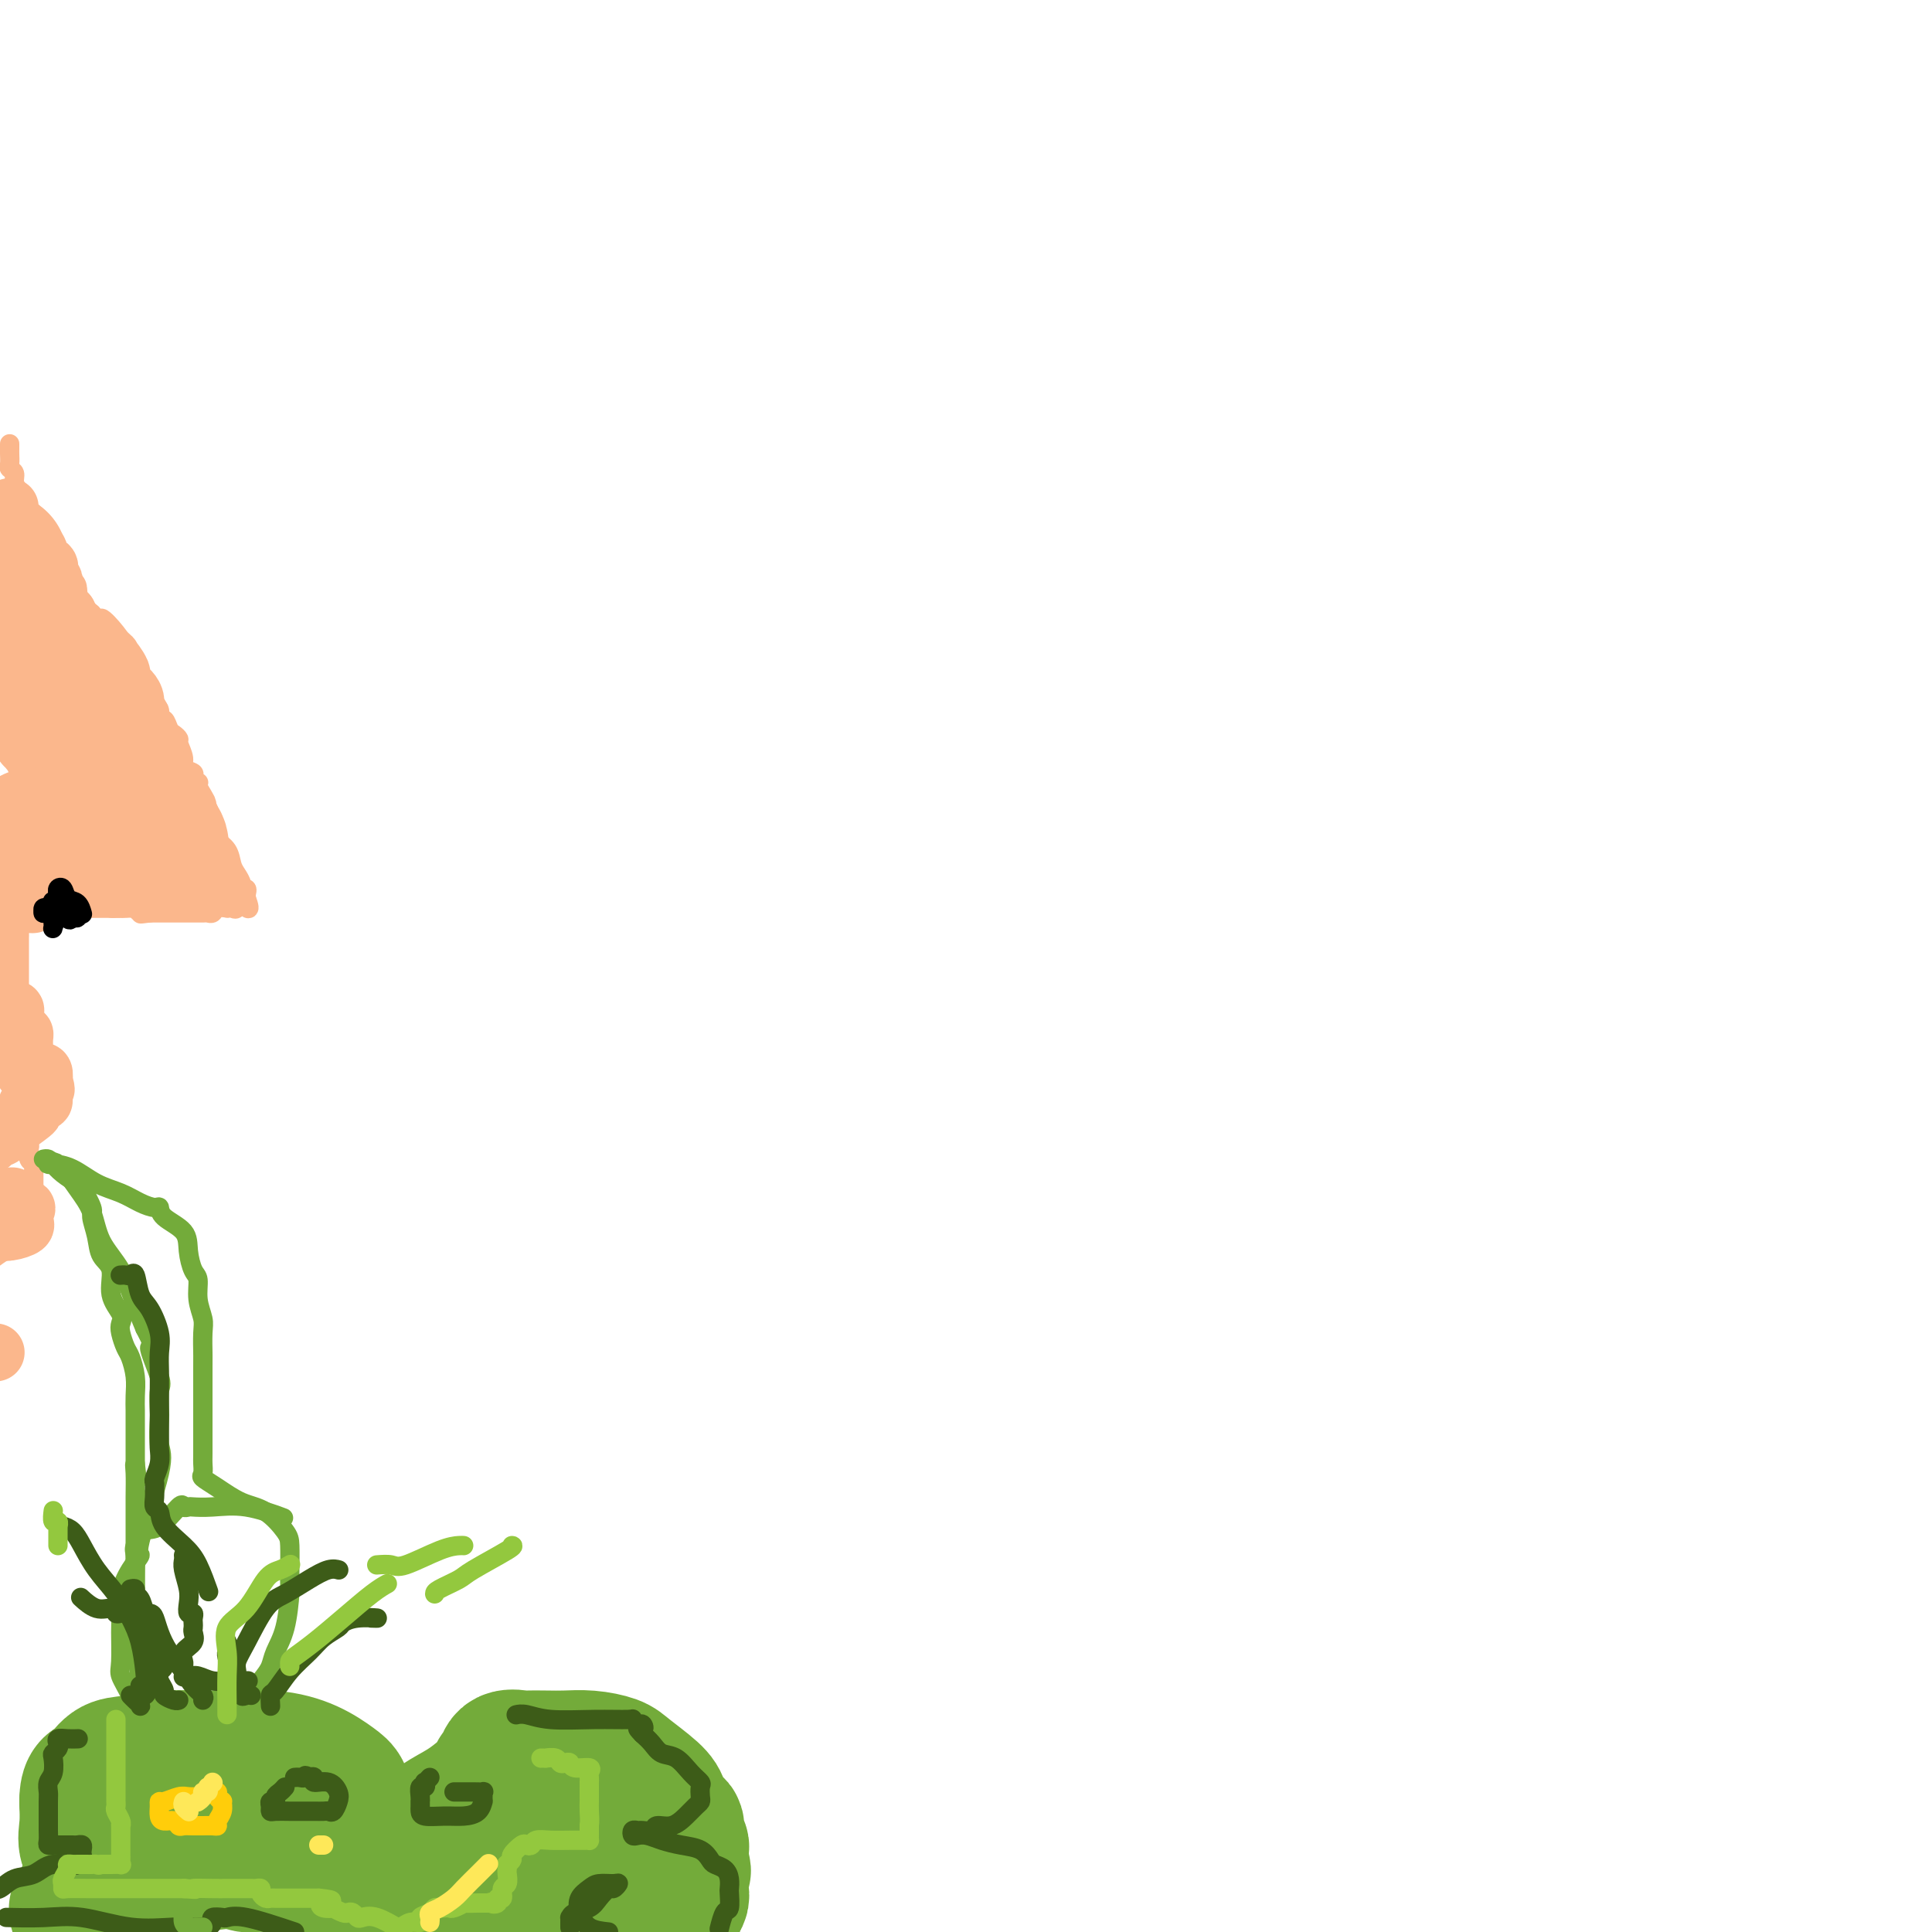 <svg viewBox='0 0 400 400' version='1.1' xmlns='http://www.w3.org/2000/svg' xmlns:xlink='http://www.w3.org/1999/xlink'><g fill='none' stroke='#FBB78C' stroke-width='4' stroke-linecap='round' stroke-linejoin='round'><path d='M2,92c-0.001,-0.097 -0.001,-0.195 0,0c0.001,0.195 0.004,0.681 0,1c-0.004,0.319 -0.016,0.470 0,1c0.016,0.530 0.061,1.440 0,2c-0.061,0.560 -0.226,0.770 0,1c0.226,0.230 0.843,0.481 1,1c0.157,0.519 -0.148,1.308 0,2c0.148,0.692 0.748,1.288 1,2c0.252,0.712 0.157,1.542 0,2c-0.157,0.458 -0.376,0.546 0,1c0.376,0.454 1.348,1.274 2,2c0.652,0.726 0.983,1.359 1,2c0.017,0.641 -0.282,1.292 0,2c0.282,0.708 1.143,1.474 2,2c0.857,0.526 1.708,0.813 2,1c0.292,0.187 0.023,0.276 0,1c-0.023,0.724 0.198,2.084 1,3c0.802,0.916 2.184,1.390 3,2c0.816,0.610 1.066,1.357 1,2c-0.066,0.643 -0.447,1.184 0,2c0.447,0.816 1.724,1.908 3,3'/><path d='M19,127c2.158,2.564 1.552,0.974 2,1c0.448,0.026 1.951,1.670 3,3c1.049,1.330 1.643,2.348 2,3c0.357,0.652 0.477,0.938 1,2c0.523,1.062 1.451,2.899 2,4c0.549,1.101 0.721,1.466 1,2c0.279,0.534 0.666,1.237 1,2c0.334,0.763 0.614,1.584 1,2c0.386,0.416 0.877,0.426 1,1c0.123,0.574 -0.121,1.712 0,2c0.121,0.288 0.606,-0.276 1,0c0.394,0.276 0.698,1.390 1,2c0.302,0.610 0.601,0.716 1,1c0.399,0.284 0.899,0.744 1,1c0.101,0.256 -0.198,0.306 0,1c0.198,0.694 0.894,2.032 1,3c0.106,0.968 -0.378,1.565 0,2c0.378,0.435 1.618,0.708 2,1c0.382,0.292 -0.093,0.604 0,1c0.093,0.396 0.756,0.876 1,1c0.244,0.124 0.070,-0.107 0,0c-0.070,0.107 -0.035,0.554 0,1'/><path d='M41,163c3.419,5.748 0.968,2.116 0,1c-0.968,-1.116 -0.451,0.282 0,1c0.451,0.718 0.837,0.755 1,1c0.163,0.245 0.104,0.700 0,1c-0.104,0.300 -0.254,0.447 0,1c0.254,0.553 0.912,1.512 1,2c0.088,0.488 -0.394,0.505 0,1c0.394,0.495 1.663,1.469 2,2c0.337,0.531 -0.260,0.618 0,1c0.260,0.382 1.375,1.059 2,2c0.625,0.941 0.760,2.146 1,3c0.240,0.854 0.586,1.356 1,2c0.414,0.644 0.895,1.429 1,2c0.105,0.571 -0.168,0.926 0,1c0.168,0.074 0.776,-0.134 1,0c0.224,0.134 0.064,0.610 0,1c-0.064,0.390 -0.032,0.695 0,1'/><path d='M51,186c1.370,3.724 -0.206,1.534 -1,1c-0.794,-0.534 -0.808,0.588 -1,1c-0.192,0.412 -0.562,0.114 -1,0c-0.438,-0.114 -0.944,-0.045 -1,0c-0.056,0.045 0.337,0.065 0,0c-0.337,-0.065 -1.403,-0.213 -2,0c-0.597,0.213 -0.725,0.789 -1,1c-0.275,0.211 -0.697,0.056 -1,0c-0.303,-0.056 -0.486,-0.015 -1,0c-0.514,0.015 -1.357,0.004 -2,0c-0.643,-0.004 -1.085,-0.001 -2,0c-0.915,0.001 -2.303,0.000 -3,0c-0.697,-0.000 -0.702,-0.000 -1,0c-0.298,0.000 -0.888,0.000 -1,0c-0.112,-0.000 0.254,-0.000 0,0c-0.254,0.000 -1.127,0.000 -2,0'/><path d='M31,189c-3.268,0.448 -1.438,0.067 -1,0c0.438,-0.067 -0.517,0.178 -1,0c-0.483,-0.178 -0.495,-0.780 -1,-1c-0.505,-0.220 -1.502,-0.059 -2,0c-0.498,0.059 -0.497,0.016 -1,0c-0.503,-0.016 -1.510,-0.004 -2,0c-0.490,0.004 -0.463,0.001 -1,0c-0.537,-0.001 -1.636,-0.000 -2,0c-0.364,0.000 0.008,0.000 0,0c-0.008,-0.000 -0.397,0.000 -1,0c-0.603,-0.000 -1.419,-0.001 -2,0c-0.581,0.001 -0.926,0.004 -1,0c-0.074,-0.004 0.122,-0.015 0,0c-0.122,0.015 -0.562,0.057 -1,0c-0.438,-0.057 -0.874,-0.211 -1,0c-0.126,0.211 0.058,0.788 0,1c-0.058,0.212 -0.359,0.061 -1,0c-0.641,-0.061 -1.624,-0.030 -2,0c-0.376,0.030 -0.147,0.061 0,0c0.147,-0.061 0.212,-0.214 0,0c-0.212,0.214 -0.701,0.793 -1,1c-0.299,0.207 -0.409,0.040 -1,0c-0.591,-0.040 -1.664,0.045 -2,0c-0.336,-0.045 0.065,-0.222 0,0c-0.065,0.222 -0.595,0.843 -1,1c-0.405,0.157 -0.686,-0.150 -1,0c-0.314,0.150 -0.661,0.757 -1,1c-0.339,0.243 -0.669,0.121 -1,0'/><path d='M3,192c-1.952,0.845 -0.331,0.958 0,1c0.331,0.042 -0.628,0.015 -1,0c-0.372,-0.015 -0.156,-0.016 0,0c0.156,0.016 0.252,0.051 0,0c-0.252,-0.051 -0.852,-0.186 -1,0c-0.148,0.186 0.157,0.694 0,1c-0.157,0.306 -0.774,0.411 -1,1c-0.226,0.589 -0.061,1.664 0,2c0.061,0.336 0.016,-0.065 0,0c-0.016,0.065 -0.004,0.596 0,1c0.004,0.404 0.001,0.682 0,1c-0.001,0.318 -0.000,0.677 0,1c0.000,0.323 0.000,0.612 0,1c-0.000,0.388 -0.000,0.877 0,1c0.000,0.123 0.000,-0.121 0,0c-0.000,0.121 -0.000,0.606 0,1c0.000,0.394 0.000,0.697 0,1c-0.000,0.303 -0.000,0.606 0,1c0.000,0.394 0.000,0.879 0,1c-0.000,0.121 -0.000,-0.121 0,0c0.000,0.121 0.000,0.606 0,1c-0.000,0.394 -0.000,0.697 0,1'/><path d='M0,208c-0.237,2.370 0.671,0.295 1,0c0.329,-0.295 0.078,1.189 0,2c-0.078,0.811 0.018,0.949 0,1c-0.018,0.051 -0.148,0.015 0,0c0.148,-0.015 0.574,-0.007 1,0'/><path d='M2,211c0.266,0.460 -0.069,0.109 0,0c0.069,-0.109 0.543,0.024 1,0c0.457,-0.024 0.897,-0.204 1,0c0.103,0.204 -0.130,0.791 0,1c0.130,0.209 0.623,0.041 1,0c0.377,-0.041 0.637,0.044 1,0c0.363,-0.044 0.829,-0.219 1,0c0.171,0.219 0.046,0.832 0,1c-0.046,0.168 -0.012,-0.109 0,0c0.012,0.109 0.004,0.602 0,1c-0.004,0.398 -0.002,0.699 0,1'/><path d='M7,215c0.774,0.509 0.207,-0.218 0,0c-0.207,0.218 -0.056,1.382 0,2c0.056,0.618 0.015,0.690 0,1c-0.015,0.310 -0.004,0.857 0,1c0.004,0.143 0.001,-0.116 0,0c-0.001,0.116 -0.000,0.609 0,1c0.000,0.391 0.000,0.679 0,1c-0.000,0.321 -0.000,0.674 0,1c0.000,0.326 0.000,0.623 0,1c-0.000,0.377 -0.000,0.832 0,1c0.000,0.168 0.000,0.048 0,0c-0.000,-0.048 -0.000,-0.024 0,0'/><path d='M7,224c-0.008,1.554 -0.029,0.938 0,1c0.029,0.062 0.109,0.800 0,1c-0.109,0.200 -0.407,-0.139 -1,0c-0.593,0.139 -1.479,0.754 -2,1c-0.521,0.246 -0.676,0.121 -1,0c-0.324,-0.121 -0.819,-0.240 -1,0c-0.181,0.240 -0.050,0.839 0,1c0.050,0.161 0.017,-0.115 0,0c-0.017,0.115 -0.018,0.622 0,1c0.018,0.378 0.056,0.627 0,1c-0.056,0.373 -0.208,0.871 0,1c0.208,0.129 0.774,-0.109 1,0c0.226,0.109 0.112,0.565 0,1c-0.112,0.435 -0.223,0.848 0,1c0.223,0.152 0.778,0.043 1,0c0.222,-0.043 0.111,-0.022 0,0'/><path d='M4,233c0.536,0.571 0.875,-0.001 1,0c0.125,0.001 0.037,0.574 0,1c-0.037,0.426 -0.024,0.705 0,1c0.024,0.295 0.058,0.608 0,1c-0.058,0.392 -0.208,0.865 0,1c0.208,0.135 0.774,-0.066 1,0c0.226,0.066 0.113,0.399 0,1c-0.113,0.601 -0.226,1.471 0,2c0.226,0.529 0.793,0.719 1,1c0.207,0.281 0.056,0.654 0,1c-0.056,0.346 -0.015,0.667 0,1c0.015,0.333 0.004,0.680 0,1c-0.004,0.320 -0.001,0.614 0,1c0.001,0.386 0.000,0.863 0,1c-0.000,0.137 -0.000,-0.066 0,0c0.000,0.066 0.000,0.403 0,1c-0.000,0.597 -0.000,1.455 0,2c0.000,0.545 0.000,0.776 0,1c-0.000,0.224 -0.000,0.442 0,1c0.000,0.558 0.000,1.458 0,2c-0.000,0.542 -0.000,0.726 0,1c0.000,0.274 0.000,0.637 0,1'/><path d='M7,255c0.221,3.278 -0.727,0.472 -1,0c-0.273,-0.472 0.130,1.389 0,2c-0.130,0.611 -0.791,-0.029 -1,0c-0.209,0.029 0.036,0.726 0,1c-0.036,0.274 -0.351,0.124 -1,0c-0.649,-0.124 -1.633,-0.224 -2,0c-0.367,0.224 -0.119,0.771 0,1c0.119,0.229 0.109,0.138 0,0c-0.109,-0.138 -0.317,-0.325 -1,0c-0.683,0.325 -1.842,1.163 -3,2'/></g>
<g fill='none' stroke='#FBB78C' stroke-width='28' stroke-linecap='round' stroke-linejoin='round'><path d='M0,116c-0.001,0.356 -0.002,0.713 0,1c0.002,0.287 0.008,0.506 0,1c-0.008,0.494 -0.030,1.264 0,2c0.030,0.736 0.114,1.440 0,2c-0.114,0.560 -0.424,0.977 0,1c0.424,0.023 1.581,-0.349 2,0c0.419,0.349 0.098,1.417 0,2c-0.098,0.583 0.025,0.681 0,1c-0.025,0.319 -0.200,0.859 0,1c0.200,0.141 0.775,-0.118 1,0c0.225,0.118 0.099,0.613 0,1c-0.099,0.387 -0.170,0.667 0,1c0.170,0.333 0.580,0.719 1,1c0.420,0.281 0.849,0.458 1,1c0.151,0.542 0.025,1.451 0,2c-0.025,0.549 0.049,0.739 0,1c-0.049,0.261 -0.223,0.595 0,1c0.223,0.405 0.844,0.882 1,1c0.156,0.118 -0.154,-0.123 0,0c0.154,0.123 0.772,0.610 1,1c0.228,0.390 0.065,0.683 0,1c-0.065,0.317 -0.033,0.659 0,1'/><path d='M7,139c1.078,3.798 0.274,1.792 0,1c-0.274,-0.792 -0.017,-0.372 0,0c0.017,0.372 -0.206,0.696 0,1c0.206,0.304 0.840,0.588 1,1c0.160,0.412 -0.155,0.950 0,1c0.155,0.050 0.781,-0.390 1,0c0.219,0.390 0.031,1.610 0,2c-0.031,0.390 0.096,-0.049 0,0c-0.096,0.049 -0.414,0.587 0,1c0.414,0.413 1.560,0.702 2,1c0.440,0.298 0.173,0.605 0,1c-0.173,0.395 -0.253,0.879 0,1c0.253,0.121 0.837,-0.121 1,0c0.163,0.121 -0.096,0.605 0,1c0.096,0.395 0.546,0.701 1,1c0.454,0.299 0.910,0.591 1,1c0.090,0.409 -0.187,0.937 0,1c0.187,0.063 0.837,-0.338 1,0c0.163,0.338 -0.163,1.415 0,2c0.163,0.585 0.813,0.679 1,1c0.187,0.321 -0.091,0.871 0,1c0.091,0.129 0.550,-0.162 1,0c0.450,0.162 0.891,0.779 1,1c0.109,0.221 -0.114,0.048 0,0c0.114,-0.048 0.567,0.028 1,0c0.433,-0.028 0.847,-0.161 1,0c0.153,0.161 0.044,0.618 0,1c-0.044,0.382 -0.022,0.691 0,1'/><path d='M20,160c2.028,3.416 0.599,1.455 0,1c-0.599,-0.455 -0.367,0.595 0,1c0.367,0.405 0.868,0.164 1,0c0.132,-0.164 -0.105,-0.250 0,0c0.105,0.250 0.554,0.836 1,1c0.446,0.164 0.890,-0.096 1,0c0.110,0.096 -0.114,0.546 0,1c0.114,0.454 0.567,0.910 1,1c0.433,0.090 0.847,-0.187 1,0c0.153,0.187 0.044,0.838 0,1c-0.044,0.162 -0.023,-0.164 0,0c0.023,0.164 0.047,0.819 0,1c-0.047,0.181 -0.167,-0.110 0,0c0.167,0.110 0.619,0.622 1,1c0.381,0.378 0.691,0.622 1,1c0.309,0.378 0.617,0.890 1,1c0.383,0.110 0.841,-0.180 1,0c0.159,0.180 0.018,0.832 0,1c-0.018,0.168 0.086,-0.148 0,0c-0.086,0.148 -0.363,0.761 0,1c0.363,0.239 1.365,0.105 2,0c0.635,-0.105 0.902,-0.182 1,0c0.098,0.182 0.028,0.623 0,1c-0.028,0.377 -0.014,0.688 0,1'/><path d='M32,174c2.069,2.104 1.241,0.365 1,0c-0.241,-0.365 0.104,0.645 0,1c-0.104,0.355 -0.658,0.057 -1,0c-0.342,-0.057 -0.473,0.128 -1,0c-0.527,-0.128 -1.451,-0.570 -2,-1c-0.549,-0.430 -0.725,-0.847 -1,-1c-0.275,-0.153 -0.651,-0.041 -1,0c-0.349,0.041 -0.671,0.011 -1,0c-0.329,-0.011 -0.665,-0.003 -1,0c-0.335,0.003 -0.667,0.002 -1,0'/><path d='M24,173c-1.418,-0.155 -0.964,-0.041 -1,0c-0.036,0.041 -0.562,0.011 -1,0c-0.438,-0.011 -0.790,-0.003 -1,0c-0.210,0.003 -0.280,0.001 -1,0c-0.720,-0.001 -2.091,-0.000 -3,0c-0.909,0.000 -1.357,0.000 -2,0c-0.643,-0.000 -1.482,-0.000 -2,0c-0.518,0.000 -0.716,0.000 -1,0c-0.284,-0.000 -0.653,-0.000 -1,0c-0.347,0.000 -0.670,0.000 -1,0c-0.330,-0.000 -0.666,-0.000 -1,0c-0.334,0.000 -0.667,0.000 -1,0'/><path d='M8,173c-2.702,0.000 -1.458,0.000 -1,0c0.458,0.000 0.131,0.000 0,0c-0.131,0.000 -0.065,0.000 0,0'/></g>
<g fill='none' stroke='#FBB78C' stroke-width='12' stroke-linecap='round' stroke-linejoin='round'><path d='M2,105c0.054,0.356 0.108,0.711 0,1c-0.108,0.289 -0.379,0.511 0,1c0.379,0.489 1.407,1.246 2,2c0.593,0.754 0.752,1.507 1,2c0.248,0.493 0.586,0.727 1,1c0.414,0.273 0.903,0.583 1,1c0.097,0.417 -0.198,0.939 0,1c0.198,0.061 0.891,-0.340 1,0c0.109,0.340 -0.364,1.419 0,2c0.364,0.581 1.565,0.663 2,1c0.435,0.337 0.103,0.931 0,1c-0.103,0.069 0.024,-0.385 0,0c-0.024,0.385 -0.199,1.610 0,2c0.199,0.390 0.772,-0.054 1,0c0.228,0.054 0.113,0.605 0,1c-0.113,0.395 -0.222,0.634 0,1c0.222,0.366 0.777,0.858 1,1c0.223,0.142 0.115,-0.067 0,0c-0.115,0.067 -0.237,0.410 0,1c0.237,0.590 0.833,1.428 1,2c0.167,0.572 -0.095,0.878 0,1c0.095,0.122 0.548,0.061 1,0'/><path d='M14,127c1.872,3.733 0.553,2.065 0,2c-0.553,-0.065 -0.341,1.474 0,2c0.341,0.526 0.810,0.039 1,0c0.190,-0.039 0.102,0.370 0,1c-0.102,0.630 -0.217,1.481 0,2c0.217,0.519 0.766,0.706 1,1c0.234,0.294 0.153,0.695 0,1c-0.153,0.305 -0.377,0.516 0,1c0.377,0.484 1.354,1.243 2,2c0.646,0.757 0.962,1.513 1,2c0.038,0.487 -0.201,0.704 0,1c0.201,0.296 0.843,0.671 1,1c0.157,0.329 -0.169,0.613 0,1c0.169,0.387 0.834,0.877 1,1c0.166,0.123 -0.166,-0.122 0,0c0.166,0.122 0.832,0.611 1,1c0.168,0.389 -0.161,0.678 0,1c0.161,0.322 0.813,0.679 1,1c0.187,0.321 -0.092,0.608 0,1c0.092,0.392 0.554,0.888 1,1c0.446,0.112 0.876,-0.162 1,0c0.124,0.162 -0.058,0.759 0,1c0.058,0.241 0.356,0.127 1,0c0.644,-0.127 1.635,-0.265 2,0c0.365,0.265 0.104,0.933 0,1c-0.104,0.067 -0.052,-0.466 0,-1'/><path d='M28,151c1.843,1.638 0.452,-1.268 0,-3c-0.452,-1.732 0.036,-2.291 0,-3c-0.036,-0.709 -0.597,-1.567 -1,-2c-0.403,-0.433 -0.647,-0.441 -1,-1c-0.353,-0.559 -0.816,-1.670 -1,-2c-0.184,-0.330 -0.088,0.119 0,0c0.088,-0.119 0.167,-0.806 0,-1c-0.167,-0.194 -0.580,0.106 -1,0c-0.420,-0.106 -0.847,-0.617 -1,-1c-0.153,-0.383 -0.031,-0.639 0,-1c0.031,-0.361 -0.027,-0.829 0,-1c0.027,-0.171 0.141,-0.045 0,0c-0.141,0.045 -0.537,0.010 -1,0c-0.463,-0.010 -0.992,0.006 -1,0c-0.008,-0.006 0.506,-0.035 1,0c0.494,0.035 0.967,0.133 1,0c0.033,-0.133 -0.376,-0.497 0,0c0.376,0.497 1.536,1.856 2,3c0.464,1.144 0.232,2.072 0,3'/><path d='M25,142c0.507,1.129 0.776,1.453 1,2c0.224,0.547 0.404,1.317 1,2c0.596,0.683 1.609,1.278 2,2c0.391,0.722 0.160,1.569 0,2c-0.160,0.431 -0.249,0.444 0,1c0.249,0.556 0.837,1.655 1,2c0.163,0.345 -0.100,-0.062 0,0c0.100,0.062 0.563,0.594 1,1c0.437,0.406 0.850,0.686 1,1c0.150,0.314 0.039,0.663 0,1c-0.039,0.337 -0.006,0.664 0,1c0.006,0.336 -0.013,0.681 0,1c0.013,0.319 0.060,0.611 0,1c-0.060,0.389 -0.227,0.874 0,1c0.227,0.126 0.848,-0.109 1,0c0.152,0.109 -0.166,0.561 0,1c0.166,0.439 0.814,0.864 1,1c0.186,0.136 -0.091,-0.019 0,0c0.091,0.019 0.550,0.211 1,1c0.450,0.789 0.891,2.173 1,3c0.109,0.827 -0.115,1.096 0,1c0.115,-0.096 0.570,-0.559 1,0c0.430,0.559 0.836,2.139 1,3c0.164,0.861 0.086,1.004 0,1c-0.086,-0.004 -0.181,-0.155 0,0c0.181,0.155 0.636,0.618 1,1c0.364,0.382 0.636,0.685 1,1c0.364,0.315 0.819,0.641 1,1c0.181,0.359 0.087,0.750 0,1c-0.087,0.250 -0.168,0.357 0,1c0.168,0.643 0.584,1.821 1,3'/><path d='M42,179c2.568,6.072 0.489,2.751 0,2c-0.489,-0.751 0.614,1.067 1,2c0.386,0.933 0.056,0.982 0,1c-0.056,0.018 0.161,0.005 0,0c-0.161,-0.005 -0.700,-0.001 -1,0c-0.300,0.001 -0.360,0.000 -1,0c-0.640,-0.000 -1.859,-0.000 -3,0c-1.141,0.000 -2.205,0.000 -3,0c-0.795,-0.000 -1.323,-0.000 -2,0c-0.677,0.000 -1.505,0.000 -2,0c-0.495,-0.000 -0.657,-0.000 -1,0c-0.343,0.000 -0.865,0.000 -1,0c-0.135,-0.000 0.118,-0.000 0,0c-0.118,0.000 -0.606,0.000 -1,0c-0.394,-0.000 -0.693,-0.000 -1,0c-0.307,0.000 -0.621,0.000 -1,0c-0.379,-0.000 -0.823,-0.000 -1,0c-0.177,0.000 -0.089,0.000 0,0'/><path d='M25,184c-2.902,0.155 -1.158,0.041 -1,0c0.158,-0.041 -1.271,-0.011 -2,0c-0.729,0.011 -0.758,0.003 -1,0c-0.242,-0.003 -0.698,-0.001 -1,0c-0.302,0.001 -0.451,0.000 -1,0c-0.549,-0.000 -1.499,-0.001 -2,0c-0.501,0.001 -0.554,0.004 -1,0c-0.446,-0.004 -1.285,-0.015 -2,0c-0.715,0.015 -1.306,0.054 -2,0c-0.694,-0.054 -1.492,-0.203 -2,0c-0.508,0.203 -0.728,0.758 -1,1c-0.272,0.242 -0.598,0.170 -1,0c-0.402,-0.170 -0.881,-0.439 -1,0c-0.119,0.439 0.123,1.585 0,2c-0.123,0.415 -0.610,0.097 -1,0c-0.390,-0.097 -0.682,0.026 -1,0c-0.318,-0.026 -0.663,-0.199 -1,0c-0.337,0.199 -0.665,0.772 -1,1c-0.335,0.228 -0.677,0.113 -1,0c-0.323,-0.113 -0.625,-0.223 -1,0c-0.375,0.223 -0.821,0.778 -1,1c-0.179,0.222 -0.089,0.111 0,0'/><path d='M0,189c-1.856,0.968 -0.497,0.889 0,1c0.497,0.111 0.133,0.411 0,1c-0.133,0.589 -0.036,1.468 0,2c0.036,0.532 0.010,0.716 0,1c-0.010,0.284 -0.003,0.667 0,1c0.003,0.333 0.001,0.614 0,1c-0.001,0.386 -0.000,0.876 0,1c0.000,0.124 0.000,-0.117 0,0c-0.000,0.117 -0.000,0.591 0,1c0.000,0.409 0.000,0.754 0,1c-0.000,0.246 0.000,0.395 0,1c-0.000,0.605 -0.000,1.668 0,2c0.000,0.332 0.000,-0.065 0,0c-0.000,0.065 -0.000,0.592 0,1c0.000,0.408 0.000,0.699 0,1c-0.000,0.301 -0.001,0.614 0,1c0.001,0.386 0.003,0.847 0,1c-0.003,0.153 -0.011,-0.000 0,0c0.011,0.000 0.041,0.154 0,1c-0.041,0.846 -0.155,2.385 0,3c0.155,0.615 0.577,0.308 1,0'/><path d='M1,210c0.393,3.024 0.875,0.083 1,-1c0.125,-1.083 -0.107,-0.310 0,0c0.107,0.310 0.554,0.155 1,0'/><path d='M3,209c0.321,-0.016 0.125,0.443 0,1c-0.125,0.557 -0.177,1.213 0,2c0.177,0.787 0.583,1.706 1,2c0.417,0.294 0.844,-0.037 1,0c0.156,0.037 0.042,0.444 0,1c-0.042,0.556 -0.012,1.263 0,2c0.012,0.737 0.006,1.504 0,2c-0.006,0.496 -0.013,0.721 0,1c0.013,0.279 0.045,0.611 0,1c-0.045,0.389 -0.166,0.835 0,1c0.166,0.165 0.619,0.050 1,0c0.381,-0.050 0.690,-0.034 1,0c0.310,0.034 0.622,0.086 1,0c0.378,-0.086 0.822,-0.310 1,0c0.178,0.310 0.089,1.155 0,2'/><path d='M9,224c0.927,2.498 0.246,1.243 0,1c-0.246,-0.243 -0.056,0.526 0,1c0.056,0.474 -0.023,0.652 0,1c0.023,0.348 0.149,0.865 0,1c-0.149,0.135 -0.572,-0.114 -1,0c-0.428,0.114 -0.860,0.589 -1,1c-0.140,0.411 0.013,0.758 0,1c-0.013,0.242 -0.192,0.379 -1,1c-0.808,0.621 -2.244,1.724 -3,2c-0.756,0.276 -0.831,-0.277 -1,0c-0.169,0.277 -0.430,1.382 -1,2c-0.570,0.618 -1.449,0.748 -2,1c-0.551,0.252 -0.776,0.626 -1,1'/><path d='M-1,251c-0.197,-0.035 -0.394,-0.069 0,0c0.394,0.069 1.377,0.242 2,0c0.623,-0.242 0.884,-0.898 1,-1c0.116,-0.102 0.088,0.350 0,0c-0.088,-0.350 -0.234,-1.502 0,-2c0.234,-0.498 0.850,-0.343 1,0c0.150,0.343 -0.166,0.876 0,1c0.166,0.124 0.814,-0.159 1,0c0.186,0.159 -0.090,0.760 0,1c0.090,0.240 0.545,0.120 1,0'/><path d='M5,250c0.926,0.024 0.239,0.585 0,1c-0.239,0.415 -0.032,0.686 0,1c0.032,0.314 -0.113,0.673 0,1c0.113,0.327 0.484,0.624 0,1c-0.484,0.376 -1.823,0.832 -3,1c-1.177,0.168 -2.194,0.048 -3,0c-0.806,-0.048 -1.403,-0.024 -2,0'/><path d='M-1,280c0.083,0.000 0.167,0.000 0,0c-0.167,0.000 -0.583,0.000 -1,0'/></g>
<g fill='none' stroke='#73AB3A' stroke-width='28' stroke-linecap='round' stroke-linejoin='round'><path d='M16,396c0.051,-0.535 0.102,-1.070 0,-1c-0.102,0.070 -0.357,0.747 0,0c0.357,-0.747 1.326,-2.916 2,-4c0.674,-1.084 1.054,-1.082 2,-2c0.946,-0.918 2.458,-2.757 4,-4c1.542,-1.243 3.113,-1.892 4,-3c0.887,-1.108 1.088,-2.675 2,-4c0.912,-1.325 2.535,-2.406 4,-3c1.465,-0.594 2.774,-0.699 4,-1c1.226,-0.301 2.370,-0.798 3,-1c0.630,-0.202 0.746,-0.110 1,0c0.254,0.110 0.644,0.239 1,0c0.356,-0.239 0.676,-0.846 1,0c0.324,0.846 0.650,3.143 1,4c0.350,0.857 0.723,0.272 1,1c0.277,0.728 0.458,2.770 1,4c0.542,1.230 1.445,1.650 2,2c0.555,0.350 0.761,0.630 1,1c0.239,0.370 0.511,0.831 1,1c0.489,0.169 1.194,0.045 2,0c0.806,-0.045 1.713,-0.012 3,0c1.287,0.012 2.953,0.003 4,0c1.047,-0.003 1.474,-0.001 2,0c0.526,0.001 1.150,0.000 2,0c0.850,-0.000 1.925,-0.000 3,0'/><path d='M67,386c2.754,-0.005 1.640,-0.017 2,0c0.360,0.017 2.195,0.062 4,0c1.805,-0.062 3.581,-0.232 5,-1c1.419,-0.768 2.481,-2.135 4,-3c1.519,-0.865 3.496,-1.229 5,-2c1.504,-0.771 2.535,-1.951 4,-3c1.465,-1.049 3.363,-1.967 5,-3c1.637,-1.033 3.014,-2.179 4,-3c0.986,-0.821 1.582,-1.316 2,-2c0.418,-0.684 0.659,-1.556 1,-2c0.341,-0.444 0.783,-0.459 1,-1c0.217,-0.541 0.209,-1.609 1,-2c0.791,-0.391 2.380,-0.105 3,0c0.620,0.105 0.270,0.031 1,0c0.730,-0.031 2.538,-0.018 4,0c1.462,0.018 2.577,0.042 4,0c1.423,-0.042 3.155,-0.150 5,0c1.845,0.150 3.802,0.559 5,1c1.198,0.441 1.635,0.915 3,2c1.365,1.085 3.657,2.780 5,4c1.343,1.220 1.737,1.966 2,3c0.263,1.034 0.396,2.357 1,3c0.604,0.643 1.678,0.606 2,1c0.322,0.394 -0.110,1.219 0,2c0.110,0.781 0.762,1.520 1,2c0.238,0.480 0.064,0.703 0,1c-0.064,0.297 -0.017,0.667 0,1c0.017,0.333 0.005,0.628 0,1c-0.005,0.372 -0.001,0.821 0,1c0.001,0.179 0.001,0.090 0,0'/><path d='M141,386c0.932,2.331 0.262,0.659 0,1c-0.262,0.341 -0.117,2.696 0,4c0.117,1.304 0.207,1.556 0,2c-0.207,0.444 -0.709,1.081 -1,2c-0.291,0.919 -0.369,2.120 -1,3c-0.631,0.880 -1.816,1.440 -3,2'/><path d='M93,399c0.830,0.162 1.659,0.324 0,0c-1.659,-0.324 -5.807,-1.134 -10,-2c-4.193,-0.866 -8.433,-1.790 -10,-2c-1.567,-0.210 -0.462,0.292 0,0c0.462,-0.292 0.279,-1.377 0,-2c-0.279,-0.623 -0.656,-0.784 -1,-1c-0.344,-0.216 -0.656,-0.488 -1,-1c-0.344,-0.512 -0.722,-1.265 -1,-2c-0.278,-0.735 -0.457,-1.450 -1,-2c-0.543,-0.550 -1.451,-0.933 -2,-1c-0.549,-0.067 -0.738,0.181 -1,0c-0.262,-0.181 -0.596,-0.792 -2,-1c-1.404,-0.208 -3.878,-0.013 -6,0c-2.122,0.013 -3.891,-0.154 -7,0c-3.109,0.154 -7.558,0.630 -10,1c-2.442,0.370 -2.877,0.634 -4,1c-1.123,0.366 -2.934,0.834 -4,1c-1.066,0.166 -1.386,0.031 -2,0c-0.614,-0.031 -1.522,0.042 -2,0c-0.478,-0.042 -0.528,-0.200 -1,0c-0.472,0.200 -1.368,0.757 -2,1c-0.632,0.243 -1.000,0.170 -1,0c-0.000,-0.170 0.367,-0.439 0,0c-0.367,0.439 -1.469,1.584 -2,2c-0.531,0.416 -0.489,0.103 -1,0c-0.511,-0.103 -1.573,0.003 -2,0c-0.427,-0.003 -0.219,-0.117 0,-1c0.219,-0.883 0.451,-2.536 0,-4c-0.451,-1.464 -1.583,-2.740 -2,-4c-0.417,-1.260 -0.119,-2.503 0,-4c0.119,-1.497 0.060,-3.249 0,-5'/><path d='M18,373c0.006,-3.520 1.021,-3.321 2,-4c0.979,-0.679 1.921,-2.236 3,-3c1.079,-0.764 2.293,-0.736 4,-1c1.707,-0.264 3.906,-0.821 7,-1c3.094,-0.179 7.081,0.020 11,0c3.919,-0.020 7.769,-0.261 11,0c3.231,0.261 5.841,1.022 8,2c2.159,0.978 3.866,2.173 5,3c1.134,0.827 1.695,1.286 2,2c0.305,0.714 0.355,1.683 1,3c0.645,1.317 1.885,2.984 3,4c1.115,1.016 2.106,1.383 3,2c0.894,0.617 1.691,1.486 2,2c0.309,0.514 0.129,0.675 0,1c-0.129,0.325 -0.208,0.816 0,1c0.208,0.184 0.702,0.062 1,0c0.298,-0.062 0.401,-0.064 1,0c0.599,0.064 1.696,0.195 3,0c1.304,-0.195 2.816,-0.716 5,-2c2.184,-1.284 5.038,-3.331 6,-4c0.962,-0.669 0.030,0.038 0,0c-0.030,-0.038 0.841,-0.823 2,-2c1.159,-1.177 2.605,-2.746 4,-4c1.395,-1.254 2.740,-2.192 4,-3c1.260,-0.808 2.434,-1.484 3,-2c0.566,-0.516 0.523,-0.870 1,-1c0.477,-0.130 1.475,-0.035 2,0c0.525,0.035 0.579,0.010 1,0c0.421,-0.010 1.211,-0.005 2,0'/><path d='M115,366c6.079,-2.759 6.278,-0.655 7,0c0.722,0.655 1.969,-0.139 3,0c1.031,0.139 1.845,1.210 2,2c0.155,0.790 -0.351,1.299 0,2c0.351,0.701 1.558,1.593 2,3c0.442,1.407 0.118,3.329 0,5c-0.118,1.671 -0.030,3.093 0,4c0.030,0.907 0.004,1.300 0,2c-0.004,0.700 0.015,1.707 0,2c-0.015,0.293 -0.063,-0.128 0,0c0.063,0.128 0.238,0.805 0,1c-0.238,0.195 -0.888,-0.091 -1,0c-0.112,0.091 0.316,0.561 -1,1c-1.316,0.439 -4.374,0.848 -6,1c-1.626,0.152 -1.818,0.048 -3,0c-1.182,-0.048 -3.353,-0.041 -5,0c-1.647,0.041 -2.771,0.115 -4,0c-1.229,-0.115 -2.564,-0.419 -4,0c-1.436,0.419 -2.973,1.560 -4,2c-1.027,0.440 -1.543,0.179 -2,0c-0.457,-0.179 -0.854,-0.275 -1,0c-0.146,0.275 -0.039,0.920 0,2c0.039,1.080 0.011,2.594 0,4c-0.011,1.406 -0.006,2.703 0,4'/></g>
<g fill='none' stroke='#73AB3A' stroke-width='4' stroke-linecap='round' stroke-linejoin='round'><path d='M9,240c0.347,-0.069 0.693,-0.138 1,0c0.307,0.138 0.573,0.482 1,1c0.427,0.518 1.013,1.211 2,2c0.987,0.789 2.373,1.673 3,2c0.627,0.327 0.495,0.097 1,1c0.505,0.903 1.646,2.939 2,4c0.354,1.061 -0.079,1.147 0,2c0.079,0.853 0.670,2.473 1,4c0.330,1.527 0.400,2.962 1,4c0.600,1.038 1.729,1.681 2,3c0.271,1.319 -0.317,3.316 0,5c0.317,1.684 1.538,3.054 2,4c0.462,0.946 0.166,1.466 0,2c-0.166,0.534 -0.202,1.080 0,2c0.202,0.920 0.643,2.215 1,3c0.357,0.785 0.632,1.062 1,2c0.368,0.938 0.831,2.538 1,4c0.169,1.462 0.045,2.785 0,4c-0.045,1.215 -0.012,2.320 0,3c0.012,0.680 0.003,0.935 0,2c-0.003,1.065 -0.001,2.941 0,4c0.001,1.059 0.000,1.303 0,2c-0.000,0.697 -0.000,1.849 0,3'/><path d='M28,303c0.774,6.412 0.207,2.441 0,1c-0.207,-1.441 -0.056,-0.353 0,1c0.056,1.353 0.015,2.972 0,5c-0.015,2.028 -0.004,4.465 0,6c0.004,1.535 0.001,2.169 0,3c-0.001,0.831 -0.000,1.858 0,3c0.000,1.142 0.000,2.398 0,3c-0.000,0.602 -0.000,0.550 0,1c0.000,0.450 0.000,1.404 0,2c-0.000,0.596 -0.000,0.835 0,1c0.000,0.165 0.000,0.255 0,1c-0.000,0.745 -0.001,2.144 0,3c0.001,0.856 0.003,1.169 0,1c-0.003,-0.169 -0.012,-0.819 0,0c0.012,0.819 0.045,3.106 0,4c-0.045,0.894 -0.167,0.394 0,1c0.167,0.606 0.623,2.319 1,4c0.377,1.681 0.674,3.330 1,4c0.326,0.670 0.680,0.361 1,1c0.320,0.639 0.607,2.227 1,3c0.393,0.773 0.894,0.732 1,1c0.106,0.268 -0.182,0.846 0,1c0.182,0.154 0.833,-0.116 1,0c0.167,0.116 -0.148,0.620 0,1c0.148,0.380 0.761,0.638 1,1c0.239,0.362 0.103,0.828 0,1c-0.103,0.172 -0.172,0.049 0,0c0.172,-0.049 0.586,-0.025 1,0'/><path d='M36,356c1.481,2.720 1.184,0.518 1,0c-0.184,-0.518 -0.257,0.646 0,1c0.257,0.354 0.842,-0.102 1,0c0.158,0.102 -0.111,0.761 0,1c0.111,0.239 0.603,0.058 1,0c0.397,-0.058 0.699,0.006 1,0c0.301,-0.006 0.602,-0.081 1,0c0.398,0.081 0.895,0.318 2,0c1.105,-0.318 2.820,-1.189 4,-2c1.180,-0.811 1.825,-1.560 3,-3c1.175,-1.440 2.879,-3.570 4,-5c1.121,-1.430 1.659,-2.161 2,-3c0.341,-0.839 0.484,-1.787 1,-3c0.516,-1.213 1.407,-2.692 2,-5c0.593,-2.308 0.890,-5.445 1,-7c0.110,-1.555 0.032,-1.526 0,-2c-0.032,-0.474 -0.020,-1.449 0,-3c0.020,-1.551 0.046,-3.679 0,-5c-0.046,-1.321 -0.163,-1.835 -1,-3c-0.837,-1.165 -2.392,-2.979 -4,-4c-1.608,-1.021 -3.268,-1.247 -5,-2c-1.732,-0.753 -3.536,-2.033 -5,-3c-1.464,-0.967 -2.588,-1.622 -3,-2c-0.412,-0.378 -0.110,-0.480 0,-1c0.110,-0.520 0.030,-1.458 0,-2c-0.030,-0.542 -0.008,-0.686 0,-2c0.008,-1.314 0.002,-3.797 0,-5c-0.002,-1.203 -0.001,-1.127 0,-2c0.001,-0.873 0.000,-2.697 0,-4c-0.000,-1.303 -0.000,-2.087 0,-3c0.000,-0.913 0.000,-1.957 0,-3'/><path d='M42,284c0.005,-4.102 0.016,-3.358 0,-4c-0.016,-0.642 -0.060,-2.670 0,-4c0.060,-1.330 0.222,-1.962 0,-3c-0.222,-1.038 -0.830,-2.483 -1,-4c-0.170,-1.517 0.098,-3.105 0,-4c-0.098,-0.895 -0.562,-1.095 -1,-2c-0.438,-0.905 -0.851,-2.515 -1,-4c-0.149,-1.485 -0.034,-2.845 -1,-4c-0.966,-1.155 -3.012,-2.106 -4,-3c-0.988,-0.894 -0.917,-1.733 -1,-2c-0.083,-0.267 -0.321,0.037 -1,0c-0.679,-0.037 -1.800,-0.417 -3,-1c-1.200,-0.583 -2.480,-1.371 -4,-2c-1.520,-0.629 -3.279,-1.101 -5,-2c-1.721,-0.899 -3.405,-2.226 -5,-3c-1.595,-0.774 -3.100,-0.996 -4,-1c-0.900,-0.004 -1.193,0.209 -1,0c0.193,-0.209 0.873,-0.842 2,0c1.127,0.842 2.700,3.158 4,5c1.300,1.842 2.326,3.209 3,5c0.674,1.791 0.995,4.006 2,6c1.005,1.994 2.694,3.768 4,6c1.306,2.232 2.230,4.924 3,7c0.770,2.076 1.385,3.538 2,5'/><path d='M30,275c3.045,5.834 1.156,3.419 1,4c-0.156,0.581 1.421,4.158 2,6c0.579,1.842 0.159,1.949 0,3c-0.159,1.051 -0.058,3.046 0,4c0.058,0.954 0.073,0.866 0,2c-0.073,1.134 -0.235,3.488 0,5c0.235,1.512 0.868,2.181 0,6c-0.868,3.819 -3.238,10.788 -4,14c-0.762,3.212 0.083,2.667 0,3c-0.083,0.333 -1.094,1.546 -2,3c-0.906,1.454 -1.709,3.151 -2,5c-0.291,1.849 -0.072,3.851 0,5c0.072,1.149 -0.003,1.445 0,3c0.003,1.555 0.083,4.369 0,6c-0.083,1.631 -0.330,2.079 0,3c0.330,0.921 1.237,2.316 2,4c0.763,1.684 1.384,3.658 2,5c0.616,1.342 1.229,2.054 2,3c0.771,0.946 1.702,2.128 2,3c0.298,0.872 -0.037,1.434 0,2c0.037,0.566 0.444,1.136 1,2c0.556,0.864 1.259,2.023 2,3c0.741,0.977 1.519,1.773 2,3c0.481,1.227 0.665,2.886 1,5c0.335,2.114 0.821,4.685 1,7c0.179,2.315 0.051,4.376 0,7c-0.051,2.624 -0.026,5.812 0,9'/><path d='M38,395c0.186,0.817 0.371,1.635 0,0c-0.371,-1.635 -1.300,-5.722 -2,-9c-0.700,-3.278 -1.172,-5.749 -2,-10c-0.828,-4.251 -2.012,-10.284 -3,-14c-0.988,-3.716 -1.782,-5.115 -2,-7c-0.218,-1.885 0.138,-4.254 0,-7c-0.138,-2.746 -0.769,-5.868 -1,-8c-0.231,-2.132 -0.061,-3.275 0,-4c0.061,-0.725 0.015,-1.032 0,-2c-0.015,-0.968 0.002,-2.596 0,-4c-0.002,-1.404 -0.021,-2.582 0,-4c0.021,-1.418 0.083,-3.074 0,-4c-0.083,-0.926 -0.310,-1.120 0,-2c0.310,-0.880 1.158,-2.446 2,-3c0.842,-0.554 1.677,-0.096 3,-1c1.323,-0.904 3.135,-3.170 4,-4c0.865,-0.830 0.783,-0.224 1,0c0.217,0.224 0.732,0.068 1,0c0.268,-0.068 0.290,-0.046 1,0c0.710,0.046 2.108,0.115 4,0c1.892,-0.115 4.279,-0.416 7,0c2.721,0.416 5.778,1.547 7,2c1.222,0.453 0.611,0.226 0,0'/></g>
<g fill='none' stroke='#3D5C18' stroke-width='4' stroke-linecap='round' stroke-linejoin='round'><path d='M16,360c0.166,-0.006 0.333,-0.013 0,0c-0.333,0.013 -1.165,0.045 -2,0c-0.835,-0.045 -1.674,-0.169 -2,0c-0.326,0.169 -0.139,0.629 0,1c0.139,0.371 0.230,0.651 0,1c-0.230,0.349 -0.779,0.765 -1,1c-0.221,0.235 -0.112,0.287 0,1c0.112,0.713 0.226,2.086 0,3c-0.226,0.914 -0.793,1.369 -1,2c-0.207,0.631 -0.056,1.439 0,2c0.056,0.561 0.015,0.875 0,2c-0.015,1.125 -0.005,3.062 0,4c0.005,0.938 0.005,0.878 0,1c-0.005,0.122 -0.013,0.425 0,1c0.013,0.575 0.049,1.422 0,2c-0.049,0.578 -0.182,0.887 0,1c0.182,0.113 0.678,0.031 1,0c0.322,-0.031 0.468,-0.009 1,0c0.532,0.009 1.449,0.005 2,0c0.551,-0.005 0.736,-0.012 1,0c0.264,0.012 0.608,0.045 1,0c0.392,-0.045 0.833,-0.166 1,0c0.167,0.166 0.058,0.619 0,1c-0.058,0.381 -0.067,0.690 0,1c0.067,0.310 0.210,0.622 0,1c-0.210,0.378 -0.774,0.822 -1,1c-0.226,0.178 -0.113,0.089 0,0'/><path d='M16,386c-1.098,0.505 -3.344,-0.232 -5,0c-1.656,0.232 -2.722,1.433 -4,2c-1.278,0.567 -2.767,0.499 -4,1c-1.233,0.501 -2.209,1.572 -3,2c-0.791,0.428 -1.395,0.214 -2,0'/><path d='M2,397c-0.614,-0.016 -1.229,-0.033 0,0c1.229,0.033 4.301,0.114 7,0c2.699,-0.114 5.024,-0.423 8,0c2.976,0.423 6.604,1.578 10,2c3.396,0.422 6.560,0.110 9,0c2.440,-0.110 4.154,-0.019 5,0c0.846,0.019 0.822,-0.033 1,0c0.178,0.033 0.557,0.153 1,0c0.443,-0.153 0.949,-0.579 1,-1c0.051,-0.421 -0.354,-0.837 0,-1c0.354,-0.163 1.466,-0.075 2,0c0.534,0.075 0.490,0.136 1,0c0.510,-0.136 1.574,-0.467 4,0c2.426,0.467 6.213,1.734 10,3'/><path d='M118,399c0.001,0.081 0.001,0.162 0,0c-0.001,-0.162 -0.005,-0.568 0,-1c0.005,-0.432 0.017,-0.892 0,-1c-0.017,-0.108 -0.064,0.135 0,0c0.064,-0.135 0.240,-0.648 1,-1c0.760,-0.352 2.102,-0.543 3,-1c0.898,-0.457 1.350,-1.180 2,-2c0.650,-0.820 1.499,-1.737 2,-2c0.501,-0.263 0.654,0.128 1,0c0.346,-0.128 0.884,-0.775 1,-1c0.116,-0.225 -0.191,-0.027 -1,0c-0.809,0.027 -2.121,-0.116 -3,0c-0.879,0.116 -1.324,0.490 -2,1c-0.676,0.510 -1.583,1.157 -2,2c-0.417,0.843 -0.343,1.881 0,3c0.343,1.119 0.955,2.320 2,3c1.045,0.680 2.522,0.840 4,1'/><path d='M149,399c-0.083,0.333 -0.166,0.665 0,0c0.166,-0.665 0.581,-2.328 1,-3c0.419,-0.672 0.842,-0.355 1,-1c0.158,-0.645 0.049,-2.253 0,-3c-0.049,-0.747 -0.040,-0.633 0,-1c0.040,-0.367 0.111,-1.215 0,-2c-0.111,-0.785 -0.406,-1.506 -1,-2c-0.594,-0.494 -1.488,-0.762 -2,-1c-0.512,-0.238 -0.640,-0.446 -1,-1c-0.360,-0.554 -0.950,-1.455 -2,-2c-1.050,-0.545 -2.558,-0.733 -4,-1c-1.442,-0.267 -2.818,-0.611 -4,-1c-1.182,-0.389 -2.170,-0.822 -3,-1c-0.830,-0.178 -1.503,-0.101 -2,0c-0.497,0.101 -0.820,0.224 -1,0c-0.180,-0.224 -0.219,-0.796 0,-1c0.219,-0.204 0.694,-0.039 1,0c0.306,0.039 0.442,-0.048 1,0c0.558,0.048 1.540,0.230 2,0c0.460,-0.230 0.400,-0.874 1,-1c0.600,-0.126 1.860,0.266 3,0c1.140,-0.266 2.162,-1.188 3,-2c0.838,-0.812 1.494,-1.512 2,-2c0.506,-0.488 0.862,-0.762 1,-1c0.138,-0.238 0.056,-0.439 0,-1c-0.056,-0.561 -0.088,-1.483 0,-2c0.088,-0.517 0.294,-0.628 0,-1c-0.294,-0.372 -1.090,-1.006 -2,-2c-0.910,-0.994 -1.935,-2.349 -3,-3c-1.065,-0.651 -2.171,-0.598 -3,-1c-0.829,-0.402 -1.380,-1.258 -2,-2c-0.620,-0.742 -1.310,-1.371 -2,-2'/><path d='M133,359c-1.868,-1.863 -0.538,-1.021 0,-1c0.538,0.021 0.283,-0.779 0,-1c-0.283,-0.221 -0.595,0.138 -1,0c-0.405,-0.138 -0.902,-0.773 -1,-1c-0.098,-0.227 0.205,-0.047 -1,0c-1.205,0.047 -3.917,-0.040 -7,0c-3.083,0.040 -6.538,0.207 -9,0c-2.462,-0.207 -3.932,-0.786 -5,-1c-1.068,-0.214 -1.734,-0.061 -2,0c-0.266,0.061 -0.133,0.031 0,0'/><path d='M38,322c0.030,0.298 0.060,0.595 0,1c-0.060,0.405 -0.208,0.917 0,2c0.208,1.083 0.774,2.738 1,4c0.226,1.262 0.113,2.131 0,3c-0.113,0.869 -0.226,1.739 0,2c0.226,0.261 0.792,-0.085 1,0c0.208,0.085 0.058,0.603 0,1c-0.058,0.397 -0.023,0.672 0,1c0.023,0.328 0.034,0.708 0,1c-0.034,0.292 -0.114,0.497 0,1c0.114,0.503 0.423,1.305 0,2c-0.423,0.695 -1.578,1.282 -2,2c-0.422,0.718 -0.111,1.566 0,2c0.111,0.434 0.021,0.455 0,1c-0.021,0.545 0.027,1.614 0,2c-0.027,0.386 -0.129,0.089 0,0c0.129,-0.089 0.491,0.029 1,0c0.509,-0.029 1.167,-0.204 2,0c0.833,0.204 1.842,0.787 3,1c1.158,0.213 2.465,0.057 3,0c0.535,-0.057 0.298,-0.015 1,0c0.702,0.015 2.343,0.004 3,0c0.657,-0.004 0.328,-0.002 0,0'/><path d='M25,264c-0.090,0.008 -0.179,0.015 0,0c0.179,-0.015 0.628,-0.053 1,0c0.372,0.053 0.668,0.198 1,0c0.332,-0.198 0.702,-0.738 1,0c0.298,0.738 0.525,2.756 1,4c0.475,1.244 1.199,1.715 2,3c0.801,1.285 1.679,3.383 2,5c0.321,1.617 0.086,2.752 0,4c-0.086,1.248 -0.023,2.608 0,4c0.023,1.392 0.006,2.818 0,4c-0.006,1.182 -0.002,2.122 0,3c0.002,0.878 0.002,1.694 0,2c-0.002,0.306 -0.004,0.103 0,1c0.004,0.897 0.015,2.895 0,4c-0.015,1.105 -0.057,1.318 0,2c0.057,0.682 0.212,1.835 0,3c-0.212,1.165 -0.790,2.344 -1,3c-0.210,0.656 -0.053,0.790 0,1c0.053,0.210 0.000,0.495 0,1c-0.000,0.505 0.051,1.230 0,2c-0.051,0.770 -0.204,1.586 0,2c0.204,0.414 0.766,0.427 1,1c0.234,0.573 0.140,1.706 1,3c0.860,1.294 2.674,2.749 4,4c1.326,1.251 2.165,2.298 3,4c0.835,1.702 1.667,4.058 2,5c0.333,0.942 0.166,0.471 0,0'/><path d='M34,342c-0.032,0.228 -0.064,0.456 0,1c0.064,0.544 0.224,1.405 0,2c-0.224,0.595 -0.833,0.924 -1,1c-0.167,0.076 0.109,-0.101 0,0c-0.109,0.101 -0.604,0.479 -1,1c-0.396,0.521 -0.694,1.184 -1,2c-0.306,0.816 -0.621,1.785 -1,2c-0.379,0.215 -0.823,-0.324 -1,0c-0.177,0.324 -0.086,1.512 0,2c0.086,0.488 0.167,0.275 0,0c-0.167,-0.275 -0.584,-0.613 -1,-1c-0.416,-0.387 -0.833,-0.825 -1,-1c-0.167,-0.175 -0.083,-0.088 0,0'/><path d='M27,329c0.447,-0.101 0.893,-0.202 1,0c0.107,0.202 -0.126,0.706 0,1c0.126,0.294 0.612,0.377 1,1c0.388,0.623 0.679,1.784 1,3c0.321,1.216 0.673,2.485 1,4c0.327,1.515 0.628,3.274 1,4c0.372,0.726 0.816,0.418 1,1c0.184,0.582 0.108,2.055 0,3c-0.108,0.945 -0.250,1.364 0,2c0.250,0.636 0.890,1.491 1,2c0.110,0.509 -0.311,0.673 0,1c0.311,0.327 1.353,0.819 2,1c0.647,0.181 0.899,0.052 1,0c0.101,-0.052 0.050,-0.026 0,0'/><path d='M47,340c0.002,-0.086 0.004,-0.171 0,0c-0.004,0.171 -0.012,0.599 0,1c0.012,0.401 0.046,0.775 0,1c-0.046,0.225 -0.171,0.303 0,1c0.171,0.697 0.637,2.015 1,3c0.363,0.985 0.623,1.637 1,2c0.377,0.363 0.872,0.437 1,1c0.128,0.563 -0.110,1.615 0,2c0.110,0.385 0.568,0.104 1,0c0.432,-0.104 0.838,-0.030 1,0c0.162,0.030 0.081,0.015 0,0'/><path d='M56,353c0.013,0.221 0.027,0.443 0,0c-0.027,-0.443 -0.094,-1.550 0,-2c0.094,-0.450 0.347,-0.243 1,-1c0.653,-0.757 1.704,-2.479 3,-4c1.296,-1.521 2.838,-2.842 4,-4c1.162,-1.158 1.946,-2.153 3,-3c1.054,-0.847 2.380,-1.548 3,-2c0.620,-0.452 0.533,-0.657 1,-1c0.467,-0.343 1.486,-0.824 3,-1c1.514,-0.176 3.523,-0.047 4,0c0.477,0.047 -0.578,0.014 -1,0c-0.422,-0.014 -0.211,-0.007 0,0'/><path d='M42,352c0.186,-0.262 0.373,-0.524 0,-1c-0.373,-0.476 -1.304,-1.168 -2,-2c-0.696,-0.832 -1.155,-1.806 -2,-3c-0.845,-1.194 -2.075,-2.607 -3,-4c-0.925,-1.393 -1.546,-2.765 -2,-4c-0.454,-1.235 -0.741,-2.331 -1,-3c-0.259,-0.669 -0.489,-0.910 -1,-1c-0.511,-0.090 -1.301,-0.028 -2,0c-0.699,0.028 -1.306,0.024 -2,0c-0.694,-0.024 -1.475,-0.066 -2,0c-0.525,0.066 -0.793,0.242 -1,0c-0.207,-0.242 -0.355,-0.900 -1,-1c-0.645,-0.100 -1.789,0.358 -3,0c-1.211,-0.358 -2.489,-1.531 -3,-2c-0.511,-0.469 -0.256,-0.235 0,0'/><path d='M29,349c0.404,0.190 0.808,0.379 1,0c0.192,-0.379 0.172,-1.328 0,-3c-0.172,-1.672 -0.497,-4.068 -1,-6c-0.503,-1.932 -1.184,-3.400 -2,-5c-0.816,-1.600 -1.766,-3.333 -3,-5c-1.234,-1.667 -2.751,-3.270 -4,-5c-1.249,-1.730 -2.230,-3.588 -3,-5c-0.770,-1.412 -1.330,-2.378 -2,-3c-0.670,-0.622 -1.450,-0.898 -2,-1c-0.550,-0.102 -0.872,-0.029 -1,0c-0.128,0.029 -0.064,0.015 0,0'/><path d='M49,347c-0.009,0.071 -0.018,0.142 0,0c0.018,-0.142 0.065,-0.498 0,-1c-0.065,-0.502 -0.240,-1.149 0,-2c0.240,-0.851 0.897,-1.906 2,-4c1.103,-2.094 2.653,-5.226 4,-7c1.347,-1.774 2.491,-2.188 4,-3c1.509,-0.812 3.384,-2.022 5,-3c1.616,-0.978 2.974,-1.725 4,-2c1.026,-0.275 1.722,-0.079 2,0c0.278,0.079 0.139,0.039 0,0'/></g>
<g fill='none' stroke='#73AB3A' stroke-width='4' stroke-linecap='round' stroke-linejoin='round'><path d='M39,374c-0.030,1.285 -0.061,2.571 0,3c0.061,0.429 0.213,0.002 0,1c-0.213,0.998 -0.790,3.423 -1,6c-0.210,2.577 -0.053,5.307 0,7c0.053,1.693 0.003,2.348 0,3c-0.003,0.652 0.040,1.299 0,2c-0.040,0.701 -0.165,1.456 0,2c0.165,0.544 0.619,0.878 1,1c0.381,0.122 0.691,0.033 1,0c0.309,-0.033 0.619,-0.009 1,0c0.381,0.009 0.833,0.002 1,0c0.167,-0.002 0.048,-0.001 0,0c-0.048,0.001 -0.024,0.000 0,0'/></g>
<g fill='none' stroke='#93C83E' stroke-width='4' stroke-linecap='round' stroke-linejoin='round'><path d='M24,356c-0.000,0.703 -0.000,1.407 0,2c0.000,0.593 0.000,1.076 0,2c-0.000,0.924 -0.000,2.289 0,3c0.000,0.711 0.000,0.768 0,1c-0.000,0.232 -0.000,0.640 0,1c0.000,0.360 0.000,0.673 0,1c-0.000,0.327 -0.000,0.668 0,1c0.000,0.332 0.000,0.653 0,1c-0.000,0.347 -0.000,0.719 0,1c0.000,0.281 0.000,0.471 0,1c-0.000,0.529 -0.001,1.398 0,2c0.001,0.602 0.004,0.938 0,1c-0.004,0.062 -0.015,-0.151 0,0c0.015,0.151 0.057,0.666 0,1c-0.057,0.334 -0.211,0.489 0,1c0.211,0.511 0.789,1.380 1,2c0.211,0.620 0.057,0.992 0,1c-0.057,0.008 -0.015,-0.349 0,0c0.015,0.349 0.004,1.403 0,2c-0.004,0.597 -0.001,0.737 0,1c0.001,0.263 -0.000,0.649 0,1c0.000,0.351 0.002,0.669 0,1c-0.002,0.331 -0.006,0.677 0,1c0.006,0.323 0.024,0.622 0,1c-0.024,0.378 -0.089,0.833 0,1c0.089,0.167 0.332,0.045 0,0c-0.332,-0.045 -1.238,-0.013 -2,0c-0.762,0.013 -1.381,0.006 -2,0'/><path d='M21,386c-0.797,0.309 -0.791,0.083 -1,0c-0.209,-0.083 -0.633,-0.022 -1,0c-0.367,0.022 -0.677,0.005 -1,0c-0.323,-0.005 -0.660,0.001 -1,0c-0.340,-0.001 -0.683,-0.007 -1,0c-0.317,0.007 -0.607,0.029 -1,0c-0.393,-0.029 -0.890,-0.109 -1,0c-0.110,0.109 0.167,0.407 0,1c-0.167,0.593 -0.780,1.479 -1,2c-0.220,0.521 -0.049,0.675 0,1c0.049,0.325 -0.026,0.819 0,1c0.026,0.181 0.152,0.048 1,0c0.848,-0.048 2.417,-0.013 4,0c1.583,0.013 3.181,0.003 5,0c1.819,-0.003 3.859,-0.001 6,0c2.141,0.001 4.384,0.000 6,0c1.616,-0.000 2.605,-0.000 3,0c0.395,0.000 0.198,0.000 0,0'/><path d='M38,391c4.114,0.309 1.900,0.083 2,0c0.100,-0.083 2.513,-0.022 4,0c1.487,0.022 2.047,0.006 3,0c0.953,-0.006 2.298,-0.002 3,0c0.702,0.002 0.762,0.003 1,0c0.238,-0.003 0.655,-0.011 1,0c0.345,0.011 0.617,0.041 1,0c0.383,-0.041 0.876,-0.155 1,0c0.124,0.155 -0.122,0.577 0,1c0.122,0.423 0.612,0.845 1,1c0.388,0.155 0.675,0.041 1,0c0.325,-0.041 0.689,-0.011 1,0c0.311,0.011 0.570,0.003 1,0c0.430,-0.003 1.032,-0.001 2,0c0.968,0.001 2.301,0.000 3,0c0.699,-0.000 0.765,-0.000 1,0c0.235,0.000 0.639,0.000 1,0c0.361,-0.000 0.681,-0.000 1,0'/><path d='M66,393c4.593,0.476 2.075,0.667 1,1c-1.075,0.333 -0.705,0.807 0,1c0.705,0.193 1.747,0.103 2,0c0.253,-0.103 -0.283,-0.220 0,0c0.283,0.220 1.384,0.778 2,1c0.616,0.222 0.747,0.110 1,0c0.253,-0.110 0.629,-0.218 1,0c0.371,0.218 0.736,0.762 1,1c0.264,0.238 0.427,0.170 1,0c0.573,-0.170 1.556,-0.442 3,0c1.444,0.442 3.347,1.597 4,2c0.653,0.403 0.054,0.052 0,0c-0.054,-0.052 0.437,0.193 1,0c0.563,-0.193 1.197,-0.826 2,-1c0.803,-0.174 1.773,0.111 2,0c0.227,-0.111 -0.290,-0.618 0,-1c0.290,-0.382 1.388,-0.638 2,-1c0.612,-0.362 0.740,-0.828 1,-1c0.260,-0.172 0.652,-0.050 1,0c0.348,0.050 0.651,0.027 1,0c0.349,-0.027 0.745,-0.060 1,0c0.255,0.060 0.369,0.212 1,0c0.631,-0.212 1.780,-0.789 2,-1c0.220,-0.211 -0.487,-0.057 0,0c0.487,0.057 2.170,0.015 3,0c0.830,-0.015 0.809,-0.004 1,0c0.191,0.004 0.596,0.002 1,0'/><path d='M101,394c3.100,-0.792 1.352,-0.272 1,0c-0.352,0.272 0.694,0.295 1,0c0.306,-0.295 -0.128,-0.909 0,-1c0.128,-0.091 0.819,0.341 1,0c0.181,-0.341 -0.147,-1.454 0,-2c0.147,-0.546 0.770,-0.524 1,-1c0.230,-0.476 0.066,-1.451 0,-2c-0.066,-0.549 -0.034,-0.671 0,-1c0.034,-0.329 0.068,-0.866 0,-1c-0.068,-0.134 -0.240,0.136 0,0c0.240,-0.136 0.891,-0.676 1,-1c0.109,-0.324 -0.323,-0.430 0,-1c0.323,-0.570 1.401,-1.603 2,-2c0.599,-0.397 0.719,-0.159 1,0c0.281,0.159 0.723,0.239 1,0c0.277,-0.239 0.390,-0.796 1,-1c0.610,-0.204 1.719,-0.054 3,0c1.281,0.054 2.736,0.012 4,0c1.264,-0.012 2.339,0.005 3,0c0.661,-0.005 0.909,-0.032 1,0c0.091,0.032 0.024,0.124 0,0c-0.024,-0.124 -0.007,-0.464 0,-1c0.007,-0.536 0.003,-1.268 0,-2'/><path d='M122,378c0.155,-1.020 0.041,-2.070 0,-3c-0.041,-0.930 -0.011,-1.742 0,-2c0.011,-0.258 0.003,0.037 0,0c-0.003,-0.037 -0.001,-0.405 0,-1c0.001,-0.595 -0.001,-1.416 0,-2c0.001,-0.584 0.003,-0.931 0,-1c-0.003,-0.069 -0.011,0.140 0,0c0.011,-0.140 0.042,-0.630 0,-1c-0.042,-0.370 -0.158,-0.621 0,-1c0.158,-0.379 0.589,-0.885 0,-1c-0.589,-0.115 -2.198,0.162 -3,0c-0.802,-0.162 -0.797,-0.761 -1,-1c-0.203,-0.239 -0.614,-0.117 -1,0c-0.386,0.117 -0.748,0.227 -1,0c-0.252,-0.227 -0.393,-0.793 -1,-1c-0.607,-0.207 -1.678,-0.055 -2,0c-0.322,0.055 0.106,0.015 0,0c-0.106,-0.015 -0.744,-0.004 -1,0c-0.256,0.004 -0.128,0.002 0,0'/><path d='M47,355c-0.002,-0.317 -0.004,-0.633 0,-1c0.004,-0.367 0.013,-0.783 0,-2c-0.013,-1.217 -0.047,-3.233 0,-5c0.047,-1.767 0.176,-3.285 0,-5c-0.176,-1.715 -0.656,-3.626 0,-5c0.656,-1.374 2.449,-2.211 4,-4c1.551,-1.789 2.859,-4.531 4,-6c1.141,-1.469 2.115,-1.665 3,-2c0.885,-0.335 1.681,-0.810 2,-1c0.319,-0.190 0.159,-0.095 0,0'/><path d='M60,345c-0.029,-0.370 -0.059,-0.739 0,-1c0.059,-0.261 0.205,-0.413 1,-1c0.795,-0.587 2.238,-1.607 4,-3c1.762,-1.393 3.843,-3.157 6,-5c2.157,-1.843 4.388,-3.765 6,-5c1.612,-1.235 2.603,-1.781 3,-2c0.397,-0.219 0.198,-0.109 0,0'/><path d='M78,324c1.110,-0.083 2.221,-0.166 3,0c0.779,0.166 1.228,0.580 3,0c1.772,-0.580 4.867,-2.156 7,-3c2.133,-0.844 3.305,-0.958 4,-1c0.695,-0.042 0.913,-0.012 1,0c0.087,0.012 0.044,0.006 0,0'/><path d='M90,330c0.006,-0.226 0.012,-0.453 1,-1c0.988,-0.547 2.958,-1.415 4,-2c1.042,-0.585 1.156,-0.889 3,-2c1.844,-1.111 5.420,-3.030 7,-4c1.580,-0.970 1.166,-0.991 1,-1c-0.166,-0.009 -0.083,-0.004 0,0'/><path d='M12,320c-0.002,-0.074 -0.004,-0.147 0,-1c0.004,-0.853 0.015,-2.485 0,-3c-0.015,-0.515 -0.057,0.086 0,0c0.057,-0.086 0.211,-0.858 0,-1c-0.211,-0.142 -0.788,0.346 -1,0c-0.212,-0.346 -0.061,-1.528 0,-2c0.061,-0.472 0.030,-0.236 0,0'/></g>
<g fill='none' stroke='#3D5C18' stroke-width='4' stroke-linecap='round' stroke-linejoin='round'><path d='M89,368c-0.415,0.457 -0.829,0.913 -1,1c-0.171,0.087 -0.098,-0.197 0,0c0.098,0.197 0.222,0.875 0,1c-0.222,0.125 -0.792,-0.303 -1,0c-0.208,0.303 -0.056,1.338 0,2c0.056,0.662 0.016,0.952 0,1c-0.016,0.048 -0.006,-0.145 0,0c0.006,0.145 0.010,0.628 0,1c-0.010,0.372 -0.035,0.634 0,1c0.035,0.366 0.129,0.836 1,1c0.871,0.164 2.521,0.020 4,0c1.479,-0.020 2.789,0.083 4,0c1.211,-0.083 2.324,-0.352 3,-1c0.676,-0.648 0.915,-1.676 1,-2c0.085,-0.324 0.017,0.057 0,0c-0.017,-0.057 0.017,-0.551 0,-1c-0.017,-0.449 -0.084,-0.852 0,-1c0.084,-0.148 0.320,-0.040 0,0c-0.320,0.040 -1.196,0.011 -2,0c-0.804,-0.011 -1.535,-0.003 -2,0c-0.465,0.003 -0.664,0.001 -1,0c-0.336,-0.001 -0.810,-0.000 -1,0c-0.190,0.000 -0.095,0.000 0,0'/><path d='M59,370c-0.301,0.341 -0.602,0.683 -1,1c-0.398,0.317 -0.892,0.611 -1,1c-0.108,0.389 0.169,0.875 0,1c-0.169,0.125 -0.783,-0.110 -1,0c-0.217,0.110 -0.038,0.565 0,1c0.038,0.435 -0.065,0.848 0,1c0.065,0.152 0.297,0.041 1,0c0.703,-0.041 1.876,-0.011 3,0c1.124,0.011 2.199,0.005 3,0c0.801,-0.005 1.328,-0.007 2,0c0.672,0.007 1.488,0.025 2,0c0.512,-0.025 0.721,-0.091 1,0c0.279,0.091 0.627,0.341 1,0c0.373,-0.341 0.770,-1.272 1,-2c0.230,-0.728 0.294,-1.253 0,-2c-0.294,-0.747 -0.945,-1.716 -2,-2c-1.055,-0.284 -2.515,0.116 -3,0c-0.485,-0.116 0.004,-0.747 0,-1c-0.004,-0.253 -0.502,-0.126 -1,0'/><path d='M64,368c-1.110,-0.774 -0.885,-0.207 -1,0c-0.115,0.207 -0.569,0.056 -1,0c-0.431,-0.056 -0.837,-0.016 -1,0c-0.163,0.016 -0.081,0.008 0,0'/></g>
<g fill='none' stroke='#FFCD0A' stroke-width='4' stroke-linecap='round' stroke-linejoin='round'><path d='M42,372c-0.235,-0.008 -0.469,-0.017 -1,0c-0.531,0.017 -1.357,0.059 -2,0c-0.643,-0.059 -1.101,-0.220 -2,0c-0.899,0.220 -2.239,0.819 -3,1c-0.761,0.181 -0.943,-0.058 -1,0c-0.057,0.058 0.012,0.412 0,1c-0.012,0.588 -0.106,1.412 0,2c0.106,0.588 0.412,0.942 1,1c0.588,0.058 1.458,-0.181 2,0c0.542,0.181 0.756,0.781 1,1c0.244,0.219 0.517,0.059 1,0c0.483,-0.059 1.177,-0.015 2,0c0.823,0.015 1.775,0.002 2,0c0.225,-0.002 -0.275,0.008 0,0c0.275,-0.008 1.327,-0.034 2,0c0.673,0.034 0.966,0.129 1,0c0.034,-0.129 -0.191,-0.482 0,-1c0.191,-0.518 0.798,-1.200 1,-2c0.202,-0.800 -0.002,-1.717 0,-2c0.002,-0.283 0.211,0.068 0,0c-0.211,-0.068 -0.840,-0.554 -1,-1c-0.160,-0.446 0.149,-0.851 0,-1c-0.149,-0.149 -0.757,-0.043 -1,0c-0.243,0.043 -0.122,0.021 0,0'/></g>
<g fill='none' stroke='#FEE859' stroke-width='4' stroke-linecap='round' stroke-linejoin='round'><path d='M44,369c0.000,0.000 0.100,0.100 0.1,0.1'/><path d='M43,370c0.121,0.445 0.242,0.890 0,1c-0.242,0.110 -0.848,-0.115 -1,0c-0.152,0.115 0.152,0.569 0,1c-0.152,0.431 -0.758,0.837 -1,1c-0.242,0.163 -0.121,0.081 0,0'/><path d='M38,373c-0.111,0.311 -0.222,0.622 0,1c0.222,0.378 0.778,0.822 1,1c0.222,0.178 0.111,0.089 0,0'/><path d='M66,382c0.417,0.000 0.833,0.000 1,0c0.167,0.000 0.083,0.000 0,0'/><path d='M89,398c0.039,-0.326 0.078,-0.653 0,-1c-0.078,-0.347 -0.274,-0.715 0,-1c0.274,-0.285 1.020,-0.486 2,-1c0.980,-0.514 2.196,-1.339 3,-2c0.804,-0.661 1.195,-1.156 2,-2c0.805,-0.844 2.024,-2.035 3,-3c0.976,-0.965 1.707,-1.704 2,-2c0.293,-0.296 0.146,-0.148 0,0'/></g>
<g fill='none' stroke='#000000' stroke-width='4' stroke-linecap='round' stroke-linejoin='round'><path d='M17,189c0.059,0.212 0.117,0.424 0,0c-0.117,-0.424 -0.410,-1.483 -1,-2c-0.590,-0.517 -1.479,-0.490 -2,-1c-0.521,-0.510 -0.676,-1.556 -1,-2c-0.324,-0.444 -0.819,-0.287 -1,0c-0.181,0.287 -0.049,0.704 0,1c0.049,0.296 0.016,0.471 0,1c-0.016,0.529 -0.015,1.413 0,2c0.015,0.587 0.045,0.879 0,1c-0.045,0.121 -0.166,0.071 0,0c0.166,-0.071 0.619,-0.163 1,0c0.381,0.163 0.691,0.582 1,1'/><path d='M14,190c0.475,0.911 0.663,0.188 1,0c0.337,-0.188 0.823,0.160 1,0c0.177,-0.160 0.044,-0.827 0,-1c-0.044,-0.173 -0.001,0.150 0,0c0.001,-0.150 -0.041,-0.772 0,-1c0.041,-0.228 0.166,-0.061 0,0c-0.166,0.061 -0.623,0.016 -1,0c-0.377,-0.016 -0.673,-0.004 -1,0c-0.327,0.004 -0.686,0.001 -1,0c-0.314,-0.001 -0.585,-0.000 -1,0c-0.415,0.000 -0.976,0.000 -1,0c-0.024,-0.000 0.488,-0.000 1,0'/><path d='M12,188c-0.349,0.000 0.779,0.000 1,0c0.221,-0.000 -0.466,-0.001 -1,0c-0.534,0.001 -0.914,0.003 -1,0c-0.086,-0.003 0.121,-0.011 0,0c-0.121,0.011 -0.571,0.041 -1,0c-0.429,-0.041 -0.837,-0.155 -1,0c-0.163,0.155 -0.082,0.577 0,1'/><path d='M9,189c-0.302,0.155 0.444,0.041 1,0c0.556,-0.041 0.922,-0.011 1,0c0.078,0.011 -0.132,0.003 0,0c0.132,-0.003 0.607,-0.001 1,0c0.393,0.001 0.703,0.000 1,0c0.297,-0.000 0.580,-0.000 1,0c0.420,0.000 0.977,0.000 1,0c0.023,-0.000 -0.489,-0.000 -1,0'/><path d='M14,189c0.535,-0.069 -0.627,-0.242 -1,0c-0.373,0.242 0.044,0.899 0,1c-0.044,0.101 -0.548,-0.354 -1,0c-0.452,0.354 -0.853,1.518 -1,2c-0.147,0.482 -0.039,0.284 0,0c0.039,-0.284 0.011,-0.653 0,-1c-0.011,-0.347 -0.003,-0.670 0,-1c0.003,-0.330 0.001,-0.666 0,-1c-0.001,-0.334 -0.000,-0.667 0,-1c0.000,-0.333 0.000,-0.667 0,-1'/><path d='M11,187c-0.089,-0.774 -0.313,-0.207 0,0c0.313,0.207 1.161,0.056 2,0c0.839,-0.056 1.668,-0.016 2,0c0.332,0.016 0.166,0.008 0,0'/></g>
</svg>